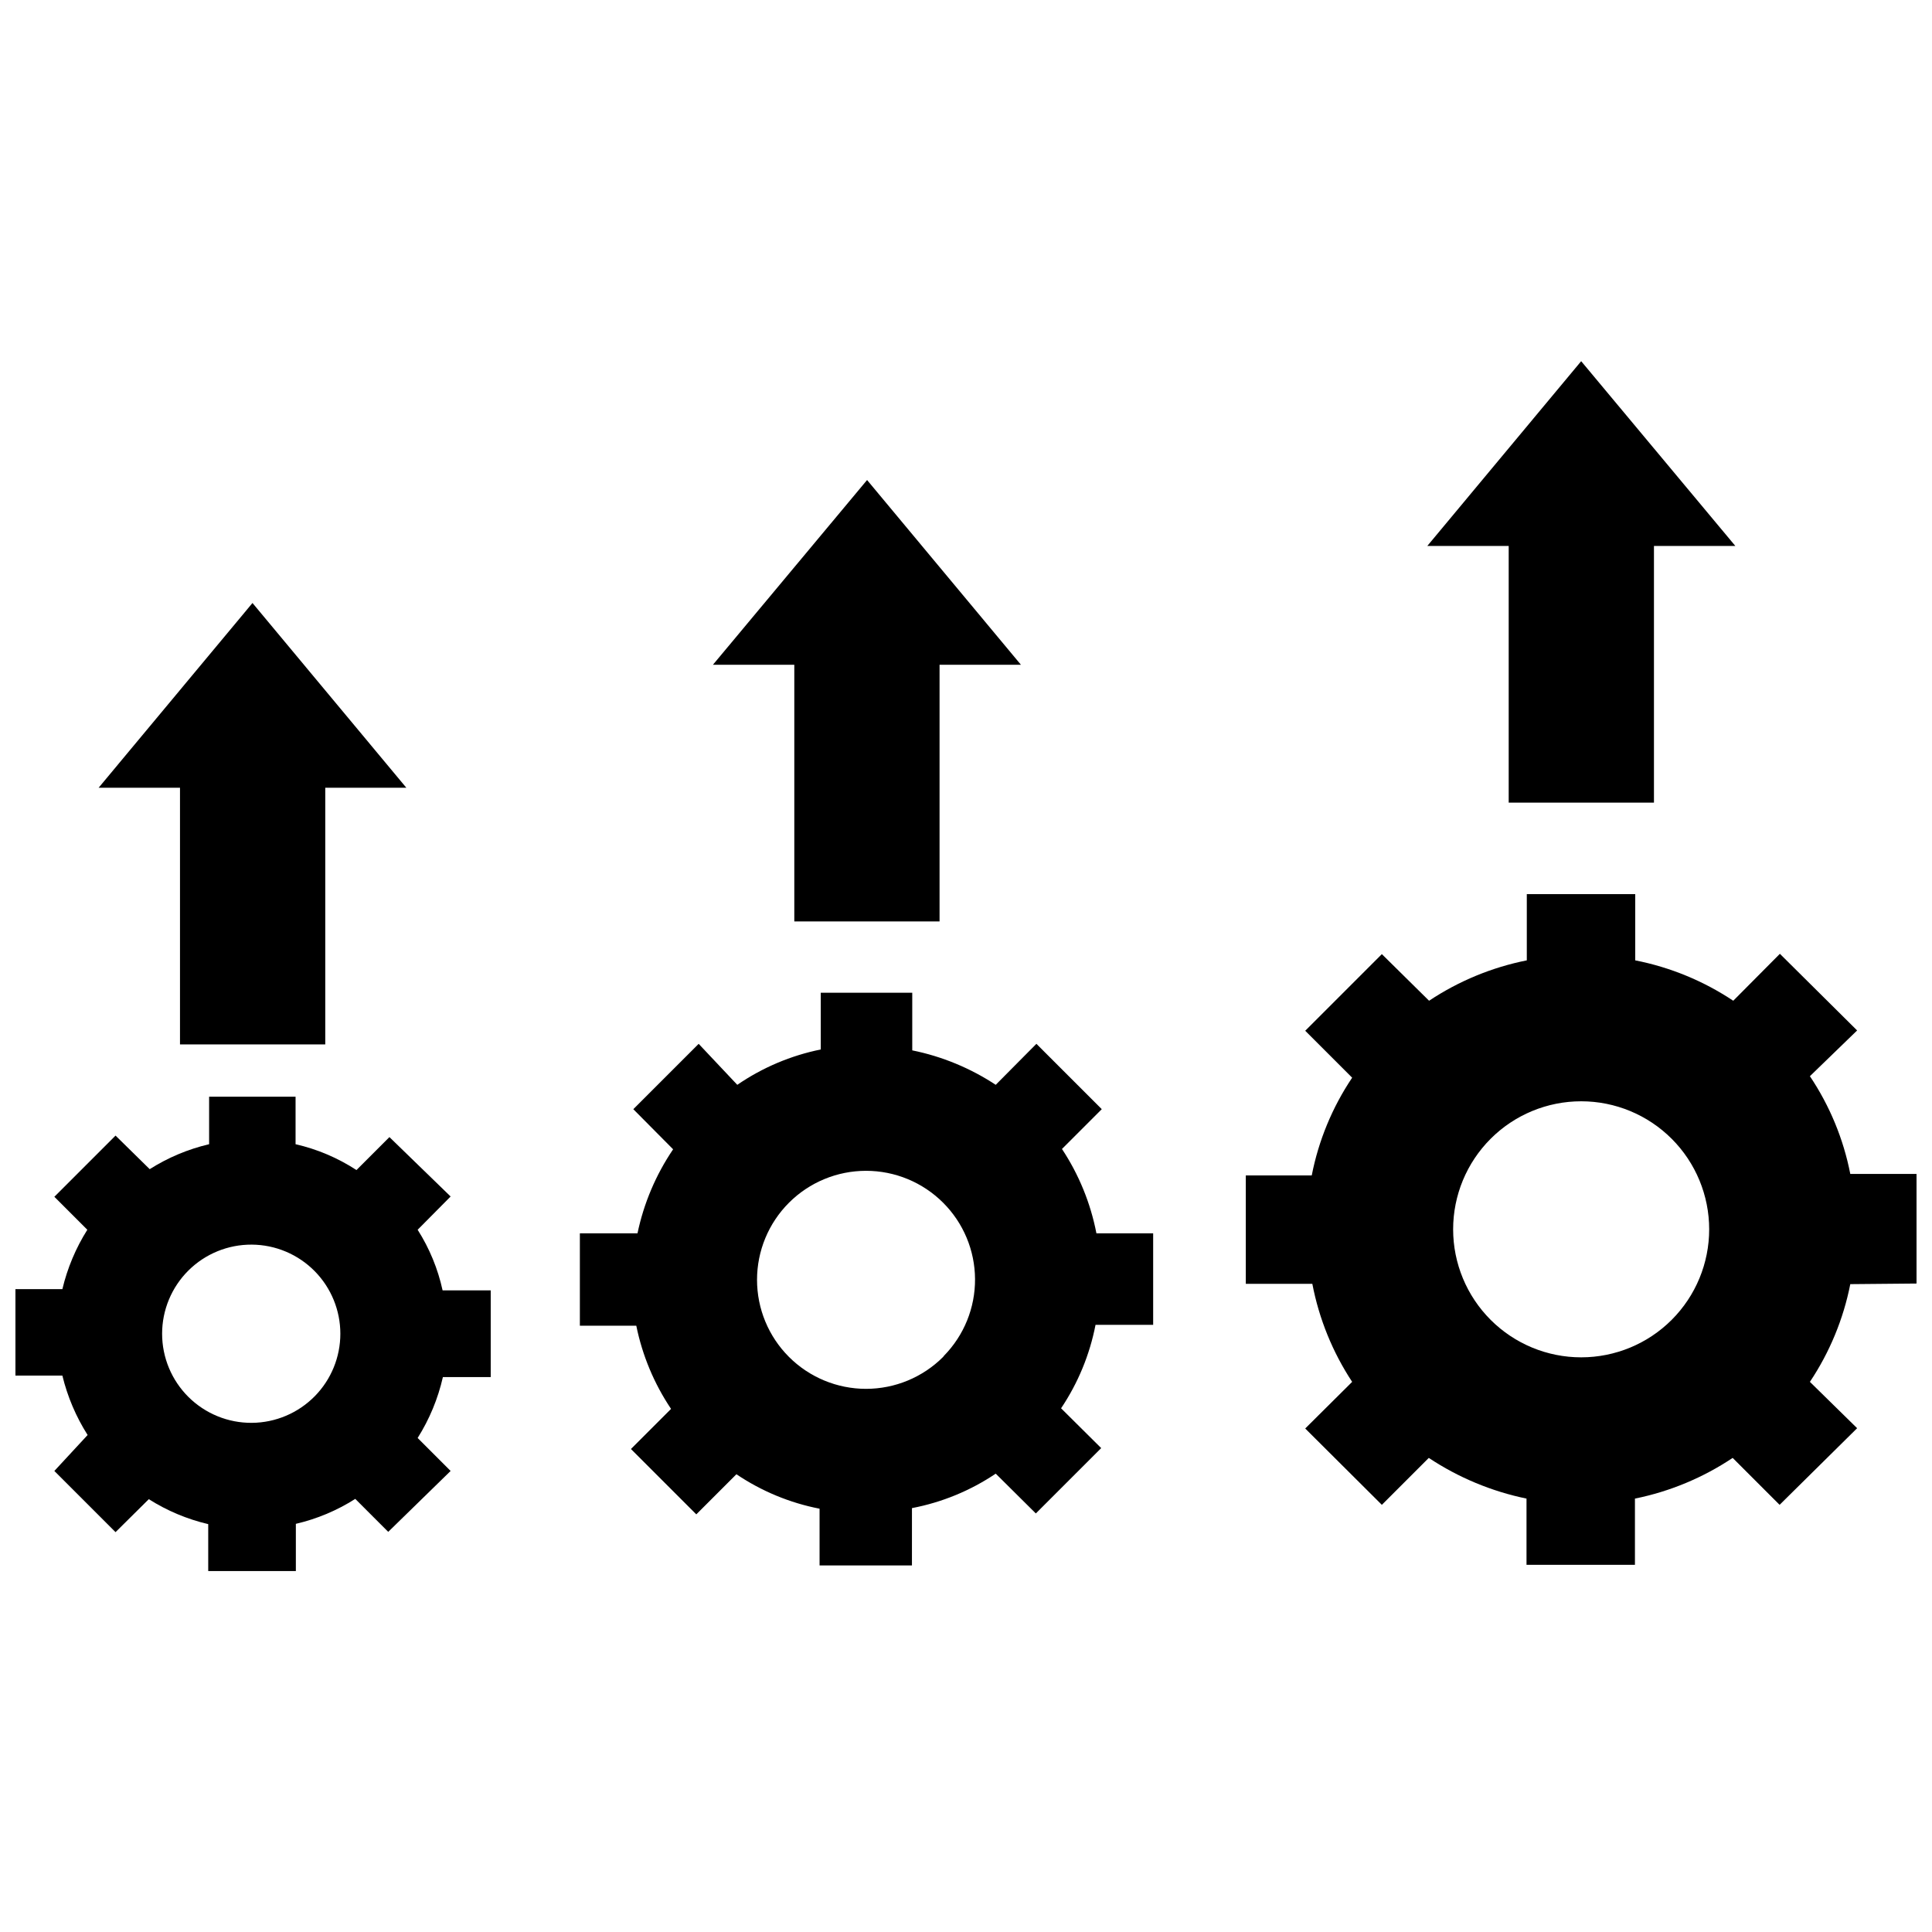 <?xml version="1.0" encoding="UTF-8"?>
<!-- Uploaded to: SVG Repo, www.svgrepo.com, Generator: SVG Repo Mixer Tools -->
<svg width="800px" height="800px" version="1.1" viewBox="144 144 512 512" xmlns="http://www.w3.org/2000/svg">
 <defs>
  <clipPath id="b">
   <path d="m148.09 434h126.91v127h-126.91z"/>
  </clipPath>
  <clipPath id="a">
   <path d="m474 380h177.9v179h-177.9z"/>
  </clipPath>
 </defs>
 <g clip-path="url(#b)">
  <path d="m254.68 469.9 8.738-8.816-16.215-15.742-8.738 8.738v-0.004c-4.934-3.215-10.398-5.535-16.137-6.848v-12.594h-22.91v12.594c-5.578 1.309-10.902 3.543-15.742 6.613l-9.055-8.895-16.215 16.215 8.738 8.738c-3.055 4.848-5.289 10.168-6.613 15.742h-12.438v22.906l12.438 0.004c1.352 5.578 3.613 10.898 6.691 15.742l-8.816 9.527 16.215 16.215 8.816-8.738c4.844 3.07 10.164 5.305 15.746 6.613v12.438h23.223v-12.516c5.586-1.297 10.91-3.531 15.742-6.613l8.738 8.738 16.531-16.137-8.738-8.738c3.129-4.965 5.391-10.418 6.691-16.137h12.676v-22.988h-12.754c-1.242-5.699-3.481-11.137-6.613-16.059zm-27.238 44.082h0.004c-4.406 4.492-10.418 7.043-16.711 7.086-6.289 0.043-12.336-2.43-16.801-6.863-4.461-4.43-6.973-10.461-6.973-16.754 0-6.289 2.512-12.32 6.973-16.754 4.465-4.434 10.512-6.902 16.801-6.859 6.293 0.039 12.305 2.59 16.711 7.082 4.324 4.414 6.75 10.352 6.75 16.531 0 6.184-2.426 12.117-6.75 16.531z"/>
 </g>
 <g clip-path="url(#a)">
  <path d="m651.9 484.15v-29.051h-17.555c-1.809-9.258-5.449-18.062-10.703-25.898l12.516-12.121-20.469-20.312-12.359 12.438c-7.871-5.242-16.699-8.879-25.977-10.703v-17.555h-28.734v17.555c-9.246 1.844-18.047 5.481-25.898 10.703l-12.516-12.355-20.309 20.309 12.438 12.438c-5.258 7.832-8.898 16.641-10.707 25.898h-17.477v28.734h17.633c1.777 9.266 5.363 18.094 10.551 25.977l-12.438 12.359 20.309 20.23 12.438-12.438c7.863 5.219 16.656 8.879 25.898 10.785v17.555h28.734v-17.555c9.254-1.875 18.051-5.539 25.898-10.785l12.438 12.438 20.547-20.309-12.516-12.281c5.238-7.844 8.879-16.645 10.703-25.898zm-64.867 9.605 0.004-0.004c-6.359 6.371-14.992 9.953-23.992 9.957-9.004 0.008-17.637-3.566-24.004-9.93-6.367-6.363-9.945-14.996-9.945-23.996 0-9.004 3.578-17.637 9.945-24 6.367-6.363 15-9.934 24.004-9.93 9 0.004 17.633 3.586 23.992 9.957 6.348 6.363 9.914 14.984 9.914 23.973 0 8.988-3.566 17.609-9.914 23.969z"/>
 </g>
 <path d="m425.43 448.49 10.547-10.547-17.32-17.32-10.781 10.867c-6.723-4.43-14.23-7.531-22.121-9.133v-15.273h-24.246v15.035c-7.926 1.609-15.449 4.793-22.121 9.371l-10.234-10.863-17.32 17.32 10.547 10.629 0.004-0.004c-4.57 6.738-7.777 14.305-9.445 22.277h-15.27v24.48h14.957-0.004c1.602 7.879 4.731 15.367 9.211 22.043l-10.629 10.629 17.32 17.32 10.629-10.629v-0.004c6.66 4.492 14.156 7.598 22.039 9.133v15.035h24.48l0.004-15.191c7.941-1.516 15.492-4.621 22.199-9.133l10.629 10.547 17.32-17.32-10.629-10.547-0.004 0.004c4.492-6.691 7.598-14.211 9.133-22.121h15.273v-24.246h-15.035c-1.543-7.981-4.644-15.582-9.133-22.359zm-31.488 55.105c-5.418 5.418-12.766 8.461-20.43 8.465-7.66 0-15.012-3.047-20.43-8.465s-8.461-12.766-8.461-20.426c0-7.664 3.043-15.012 8.461-20.43s12.77-8.461 20.43-8.461c7.664 0 15.012 3.043 20.43 8.461 5.371 5.363 8.41 12.629 8.453 20.223 0.047 7.59-2.906 14.895-8.219 20.32z"/>
 <path d="m543.82 356.7h38.496v-68.016h21.566l-40.855-48.965-40.777 48.965h21.57z"/>
 <path d="m354.5 388.19h38.492v-68.016h21.57l-40.777-48.965-40.855 48.965h21.57z"/>
 <path d="m191.7 420.78h38.496v-68.016h21.492l-40.777-48.965-40.777 48.965h21.566z"/>
</svg>